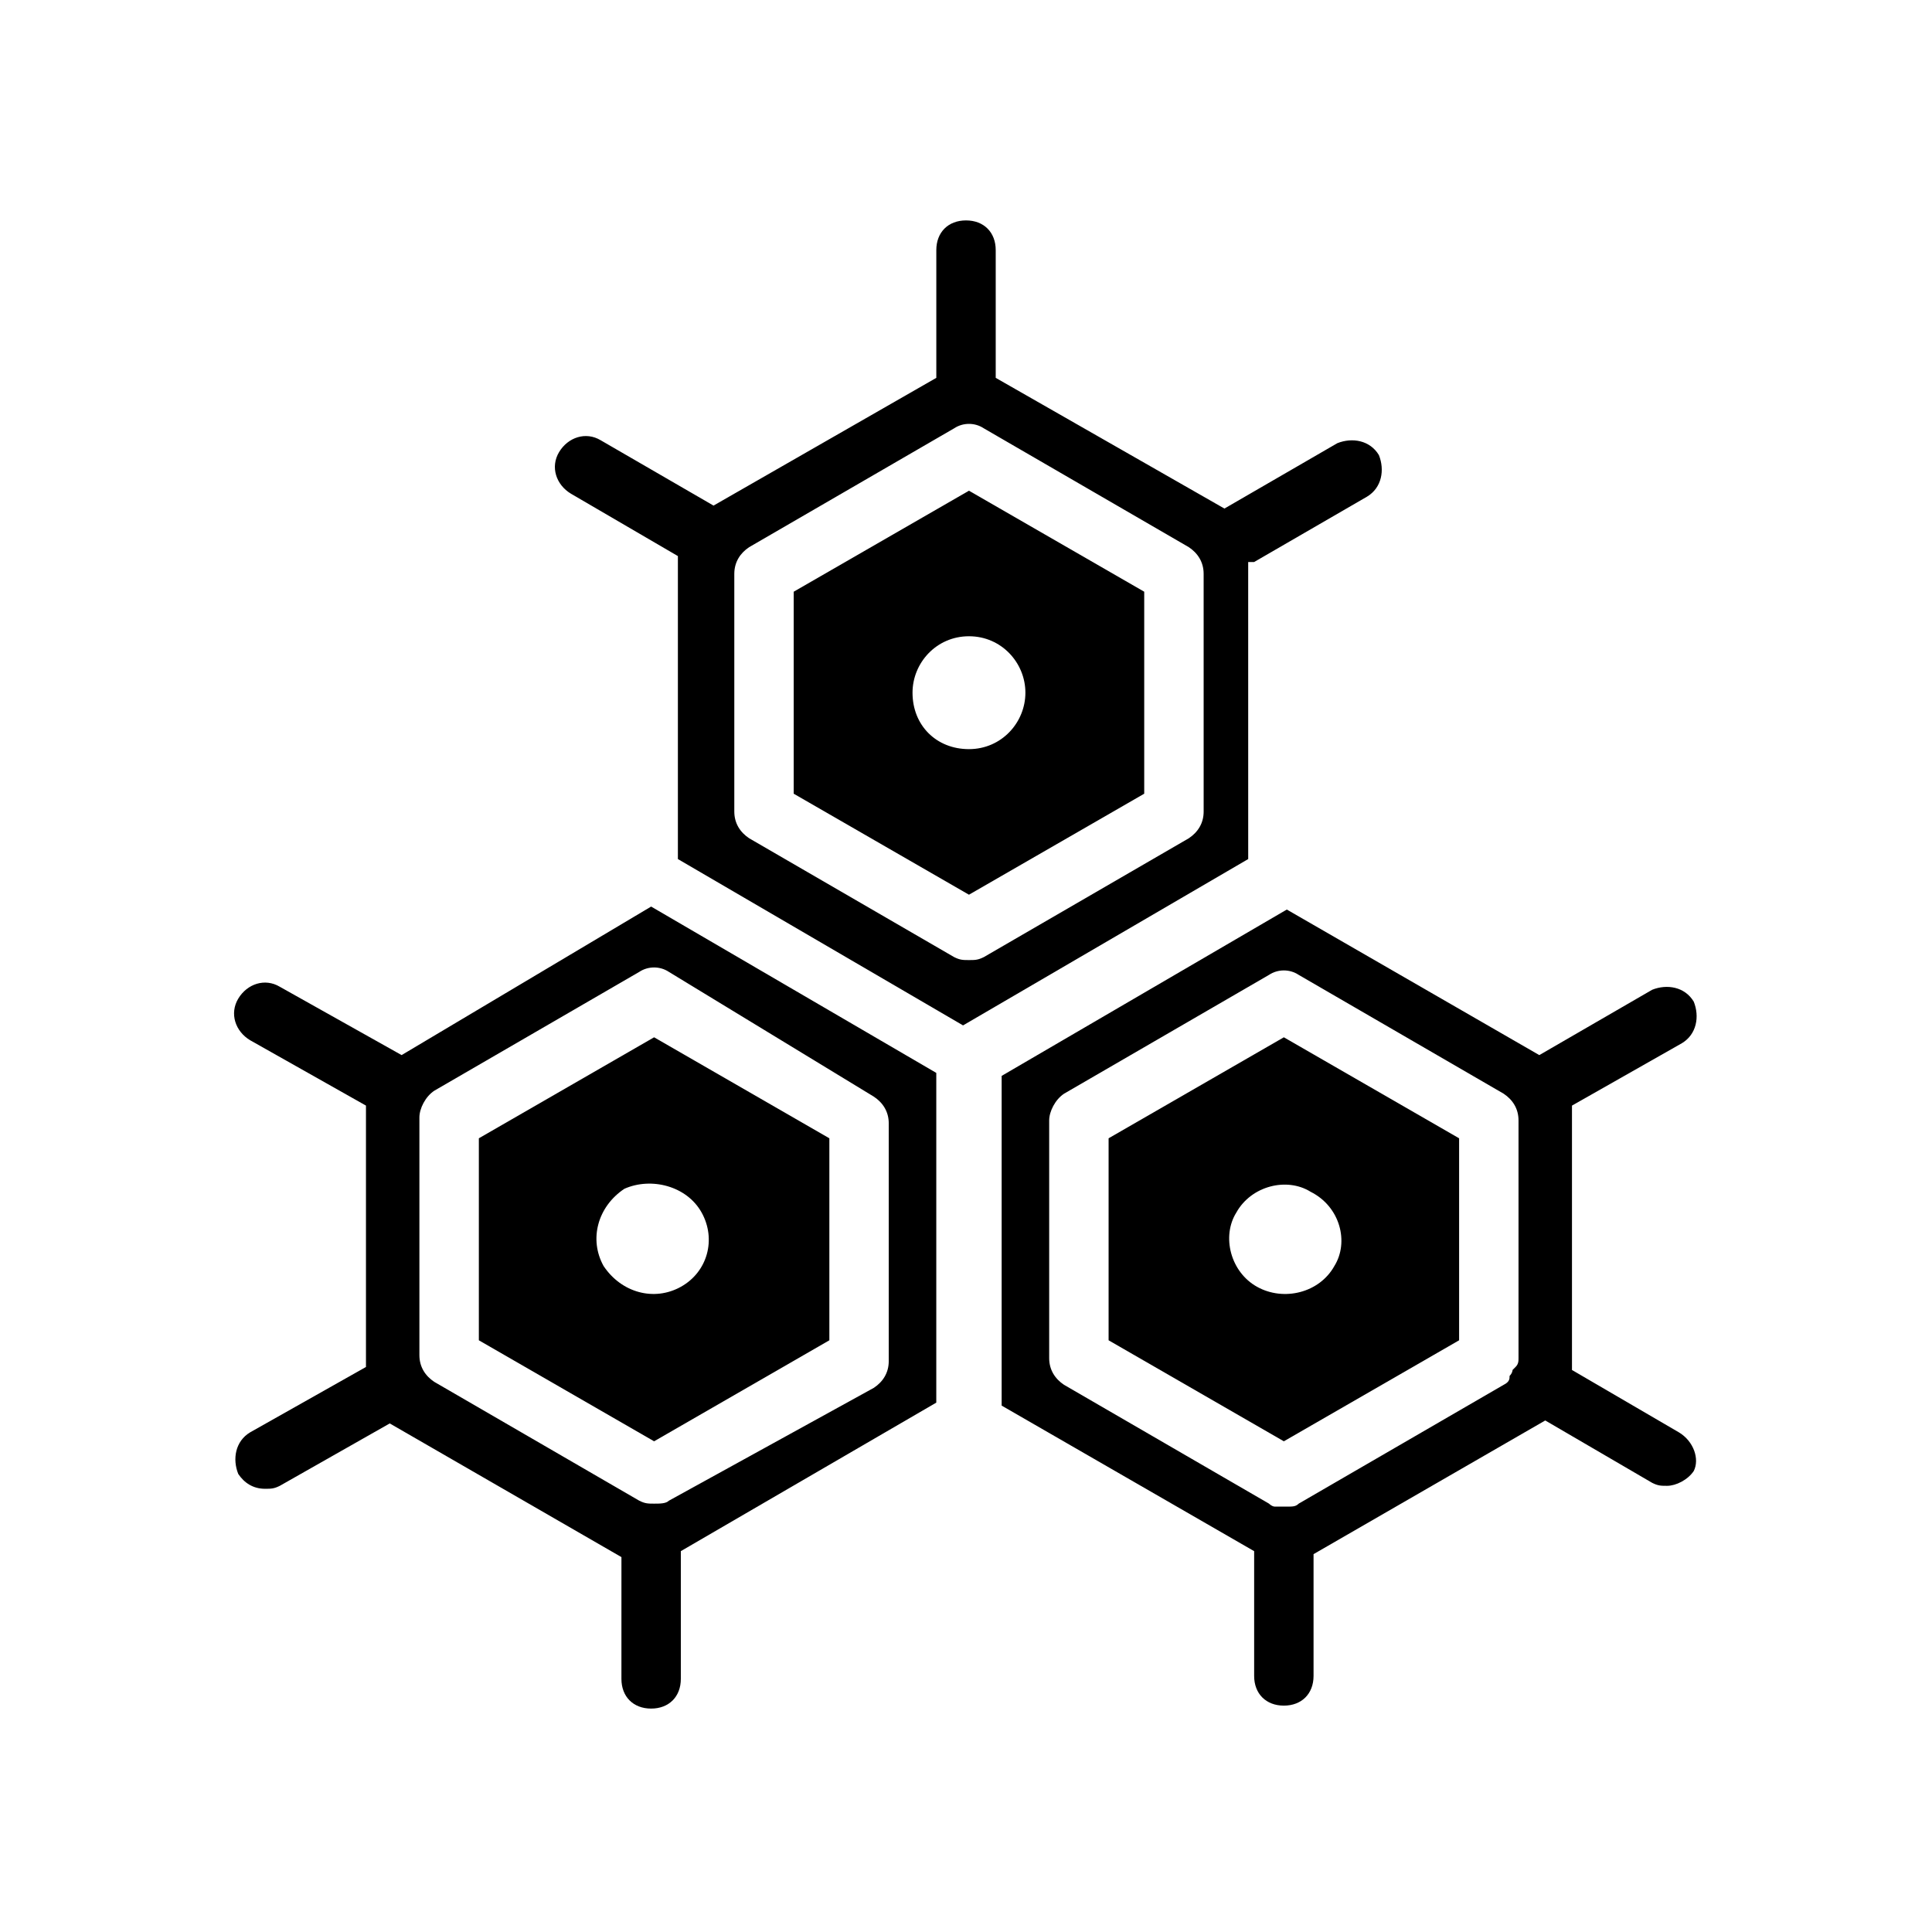 <?xml version="1.0" encoding="UTF-8"?>
<!-- Uploaded to: ICON Repo, www.iconrepo.com, Generator: ICON Repo Mixer Tools -->
<svg fill="#000000" width="800px" height="800px" version="1.1" viewBox="144 144 512 512" xmlns="http://www.w3.org/2000/svg">
 <g>
  <path d="m270.9 445.66v53.531l46.445 26.766 46.445-26.766v-53.531l-46.445-26.766zm59.039 19.68c3.938 7.086 1.574 15.742-5.512 19.68-7.086 3.938-15.742 1.574-20.469-5.512-3.938-7.086-1.574-15.742 5.512-20.469 7.086-3.144 16.531-0.785 20.469 6.301z"/>
  <path d="m476.36 292.94 29.914-17.32c3.938-2.363 4.723-7.086 3.148-11.02-2.363-3.938-7.086-4.723-11.02-3.148l-29.914 17.32-60.613-34.637v-33.852c0-4.723-3.148-7.871-7.871-7.871s-7.871 3.148-7.871 7.871v33.852l-59.039 33.852-29.914-17.32c-3.938-2.363-8.66-0.789-11.02 3.148-2.363 3.938-0.789 8.66 3.148 11.02l28.34 16.531v80.293l75.57 44.082 75.57-44.082-0.004-78.719zm-13.379 66.125c0 3.148-1.574 5.512-3.938 7.086l-54.316 31.488c-1.574 0.789-2.363 0.789-3.938 0.789-1.574 0-2.363 0-3.938-0.789l-54.316-31.488c-2.363-1.574-3.938-3.938-3.938-7.086v-62.977c0-3.148 1.574-5.512 3.938-7.086l54.316-31.488c2.363-1.574 5.512-1.574 7.871 0l54.316 31.488c2.363 1.574 3.938 3.938 3.938 7.086z"/>
  <path d="m250.43 423.61-32.273-18.105c-3.938-2.363-8.66-0.789-11.02 3.148-2.363 3.938-0.789 8.66 3.148 11.02l30.699 17.32v69.273l-30.699 17.32c-3.938 2.363-4.723 7.086-3.148 11.02 1.574 2.363 3.938 3.938 7.086 3.938 1.574 0 2.363 0 3.938-0.789l29.125-16.531 61.402 35.426-0.004 32.273c0 4.723 3.148 7.871 7.871 7.871 4.723 0 7.871-3.148 7.871-7.871v-33.852l67.699-39.359v-87.379l-75.57-44.082zm125.16 11.023c2.363 1.574 3.938 3.938 3.938 7.086v62.977c0 3.148-1.574 5.512-3.938 7.086l-54.316 29.91c-0.789 0.789-2.363 0.789-3.938 0.789-1.574 0-2.363 0-3.938-0.789l-54.316-31.488c-2.363-1.574-3.938-3.938-3.938-7.086v-62.977c0-2.363 1.574-5.512 3.938-7.086l54.316-31.488c2.363-1.574 5.512-1.574 7.871 0z"/>
  <path d="m354.34 300.81v53.531l46.445 26.766 46.445-26.766v-53.531l-46.445-26.766zm61.402 26.762c0 7.871-6.297 14.957-14.957 14.957s-14.957-6.297-14.957-14.957c0-7.871 6.297-14.957 14.957-14.957s14.957 7.086 14.957 14.957z"/>
  <path d="m437.79 445.66v53.531l46.445 26.766 46.445-26.766v-53.531l-46.445-26.766zm59.828 33.852c-3.938 7.086-13.383 9.445-20.469 5.512-7.086-3.938-9.445-13.383-5.512-19.68 3.938-7.086 13.383-9.445 19.68-5.512 7.875 3.934 10.234 13.379 6.301 19.68z"/>
  <path d="m588.93 523.59-28.34-16.531v-70.062l29.125-16.531c3.938-2.363 4.723-7.086 3.148-11.02-2.363-3.938-7.086-4.723-11.02-3.148l-29.91 17.316-66.914-38.574-75.57 44.082v87.379l66.914 38.574v33.062c0 4.723 3.148 7.871 7.871 7.871 4.723 0 7.871-3.148 7.871-7.871v-32.273l61.402-35.426 28.34 16.531c1.574 0.789 2.363 0.789 3.938 0.789 2.363 0 5.512-1.574 7.086-3.938 1.57-3.144-0.004-7.871-3.941-10.23zm-46.445-12.598-54.316 31.488c-0.789 0.789-1.574 0.789-3.148 0.789h-1.574-1.574c-0.789 0-1.574-0.789-1.574-0.789l-54.316-31.488c-2.363-1.574-3.938-3.938-3.938-7.086v-62.977c0-2.363 1.574-5.512 3.938-7.086l54.316-31.488c2.363-1.574 5.512-1.574 7.871 0l54.316 31.488c2.363 1.574 3.938 3.938 3.938 7.086v62.977c0 0.789 0 1.574-0.789 2.363 0 0-0.789 0.789-0.789 0.789s0 0.789-0.789 1.574c0.004 0.785 0.004 1.574-1.57 2.359z"/>
 </g>
</svg>